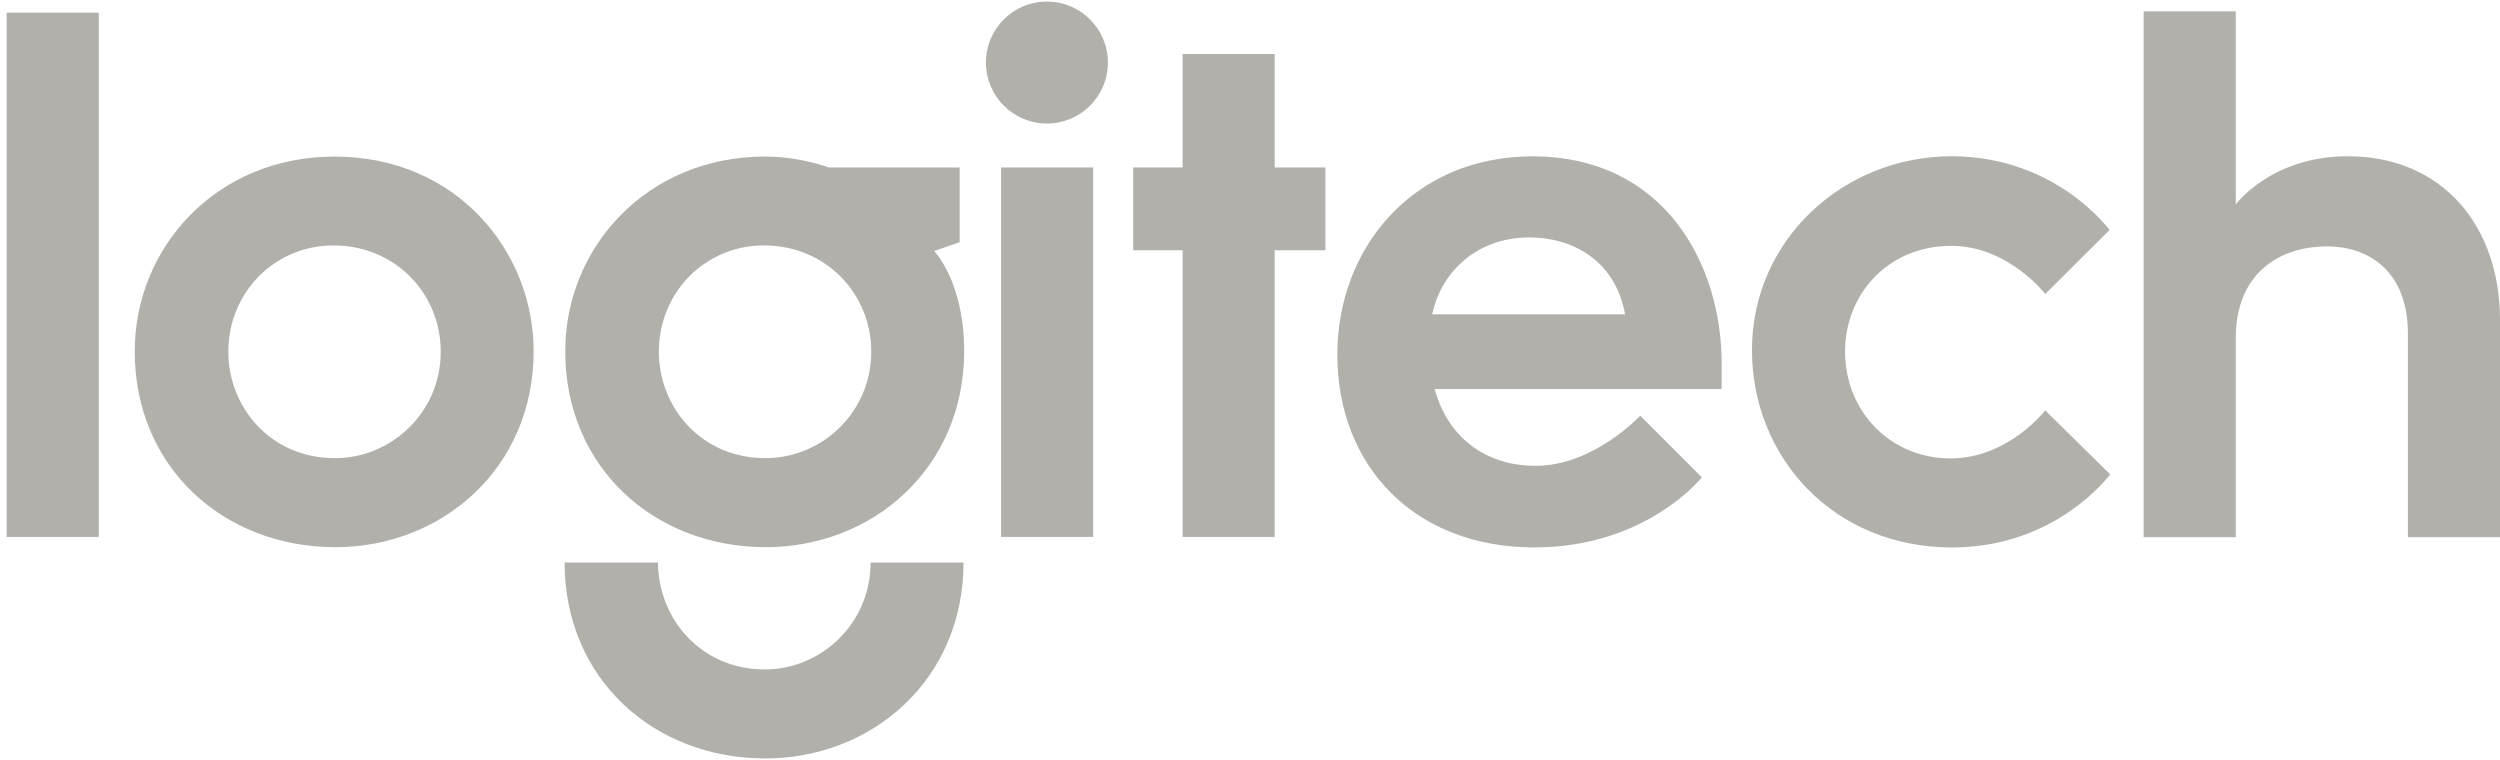 <svg width="125" height="38" viewBox="0 0 125 38" fill="#b1b0ab" xmlns="http://www.w3.org/2000/svg">
<g clip-path="url(#clip0_72_353)">
<path d="M0.333 26.847V0.632H4.938V26.847H0.333ZM16.726 7.829C10.822 7.829 6.736 12.369 6.736 17.565C6.736 23.364 11.181 27.359 16.772 27.359C22.078 27.359 26.682 23.437 26.682 17.552C26.682 12.604 22.867 7.829 16.726 7.829H16.726ZM16.672 12.271C19.762 12.271 22.036 14.677 22.036 17.581C22.036 20.661 19.528 22.908 16.755 22.908C13.478 22.908 11.416 20.311 11.416 17.59C11.416 14.607 13.744 12.271 16.672 12.271ZM38.252 7.829C32.348 7.829 28.262 12.369 28.262 17.565C28.262 23.364 32.707 27.359 38.298 27.359C43.604 27.359 48.209 23.437 48.209 17.552C48.209 14.087 46.708 12.549 46.708 12.549L47.984 12.111V8.374H41.444C41.444 8.374 40.026 7.829 38.252 7.829ZM38.198 12.271C41.288 12.271 43.562 14.677 43.562 17.581C43.562 20.661 41.055 22.908 38.281 22.908C35.005 22.908 32.942 20.311 32.942 17.59C32.942 14.607 35.271 12.271 38.198 12.271ZM43.529 28.128C43.529 31.208 41.022 33.472 38.249 33.472C34.972 33.472 32.902 30.849 32.902 28.128H28.23C28.23 33.928 32.675 37.922 38.266 37.922C43.572 37.922 48.176 34.013 48.176 28.128H43.529ZM50.053 26.847V8.374H54.658V26.847L50.053 26.847ZM59.13 26.847V12.512H56.66V8.374H59.13V2.701H63.734V8.374H66.27V12.512H63.734V26.847H59.13ZM55.395 3.127C55.395 4.811 54.03 6.177 52.346 6.177C50.662 6.177 49.297 4.811 49.297 3.127C49.297 1.443 50.662 0.078 52.346 0.078C54.03 0.078 55.395 1.443 55.395 3.127ZM76.623 7.817C70.691 7.817 66.867 12.359 66.867 17.732C66.867 23.284 70.704 27.371 76.719 27.371C82.331 27.371 85.091 23.867 85.091 23.867L82.012 20.785C82.012 20.785 79.688 23.292 76.778 23.292C74.351 23.292 72.412 21.938 71.735 19.454H86.083V18.186C86.083 13.127 83.155 7.817 76.623 7.817L76.623 7.817ZM76.477 11.871C78.599 11.871 80.768 13.006 81.253 15.717H71.61C71.992 13.811 73.659 11.871 76.477 11.871L76.477 11.871ZM97.602 27.373C91.653 27.373 87.599 22.843 87.599 17.5C87.599 11.987 92.18 7.813 97.583 7.813C102.805 7.813 105.478 11.5 105.478 11.5L102.266 14.698C102.266 14.698 100.405 12.293 97.561 12.293C94.409 12.293 92.253 14.705 92.253 17.571C92.253 20.598 94.546 22.92 97.525 22.92C100.415 22.92 102.261 20.519 102.261 20.519L105.506 23.715C105.506 23.715 102.859 27.373 97.602 27.373ZM107.181 26.86V0.566H111.786V10.226C111.786 10.226 113.549 7.813 117.385 7.813C122.207 7.813 125 11.398 125 15.982V26.86H120.395V16.678C120.395 13.598 118.478 12.32 116.353 12.32C113.933 12.32 111.786 13.698 111.786 16.916V26.86H107.181Z" fill="#b1b0ab"/>
</g>
<defs>
<clipPath id="clip0_72_353">
<rect width="124.667" height="37.949" fill="#b1b0ab" transform="translate(0.333 0.026)"/>
</clipPath>
</defs>
</svg>
